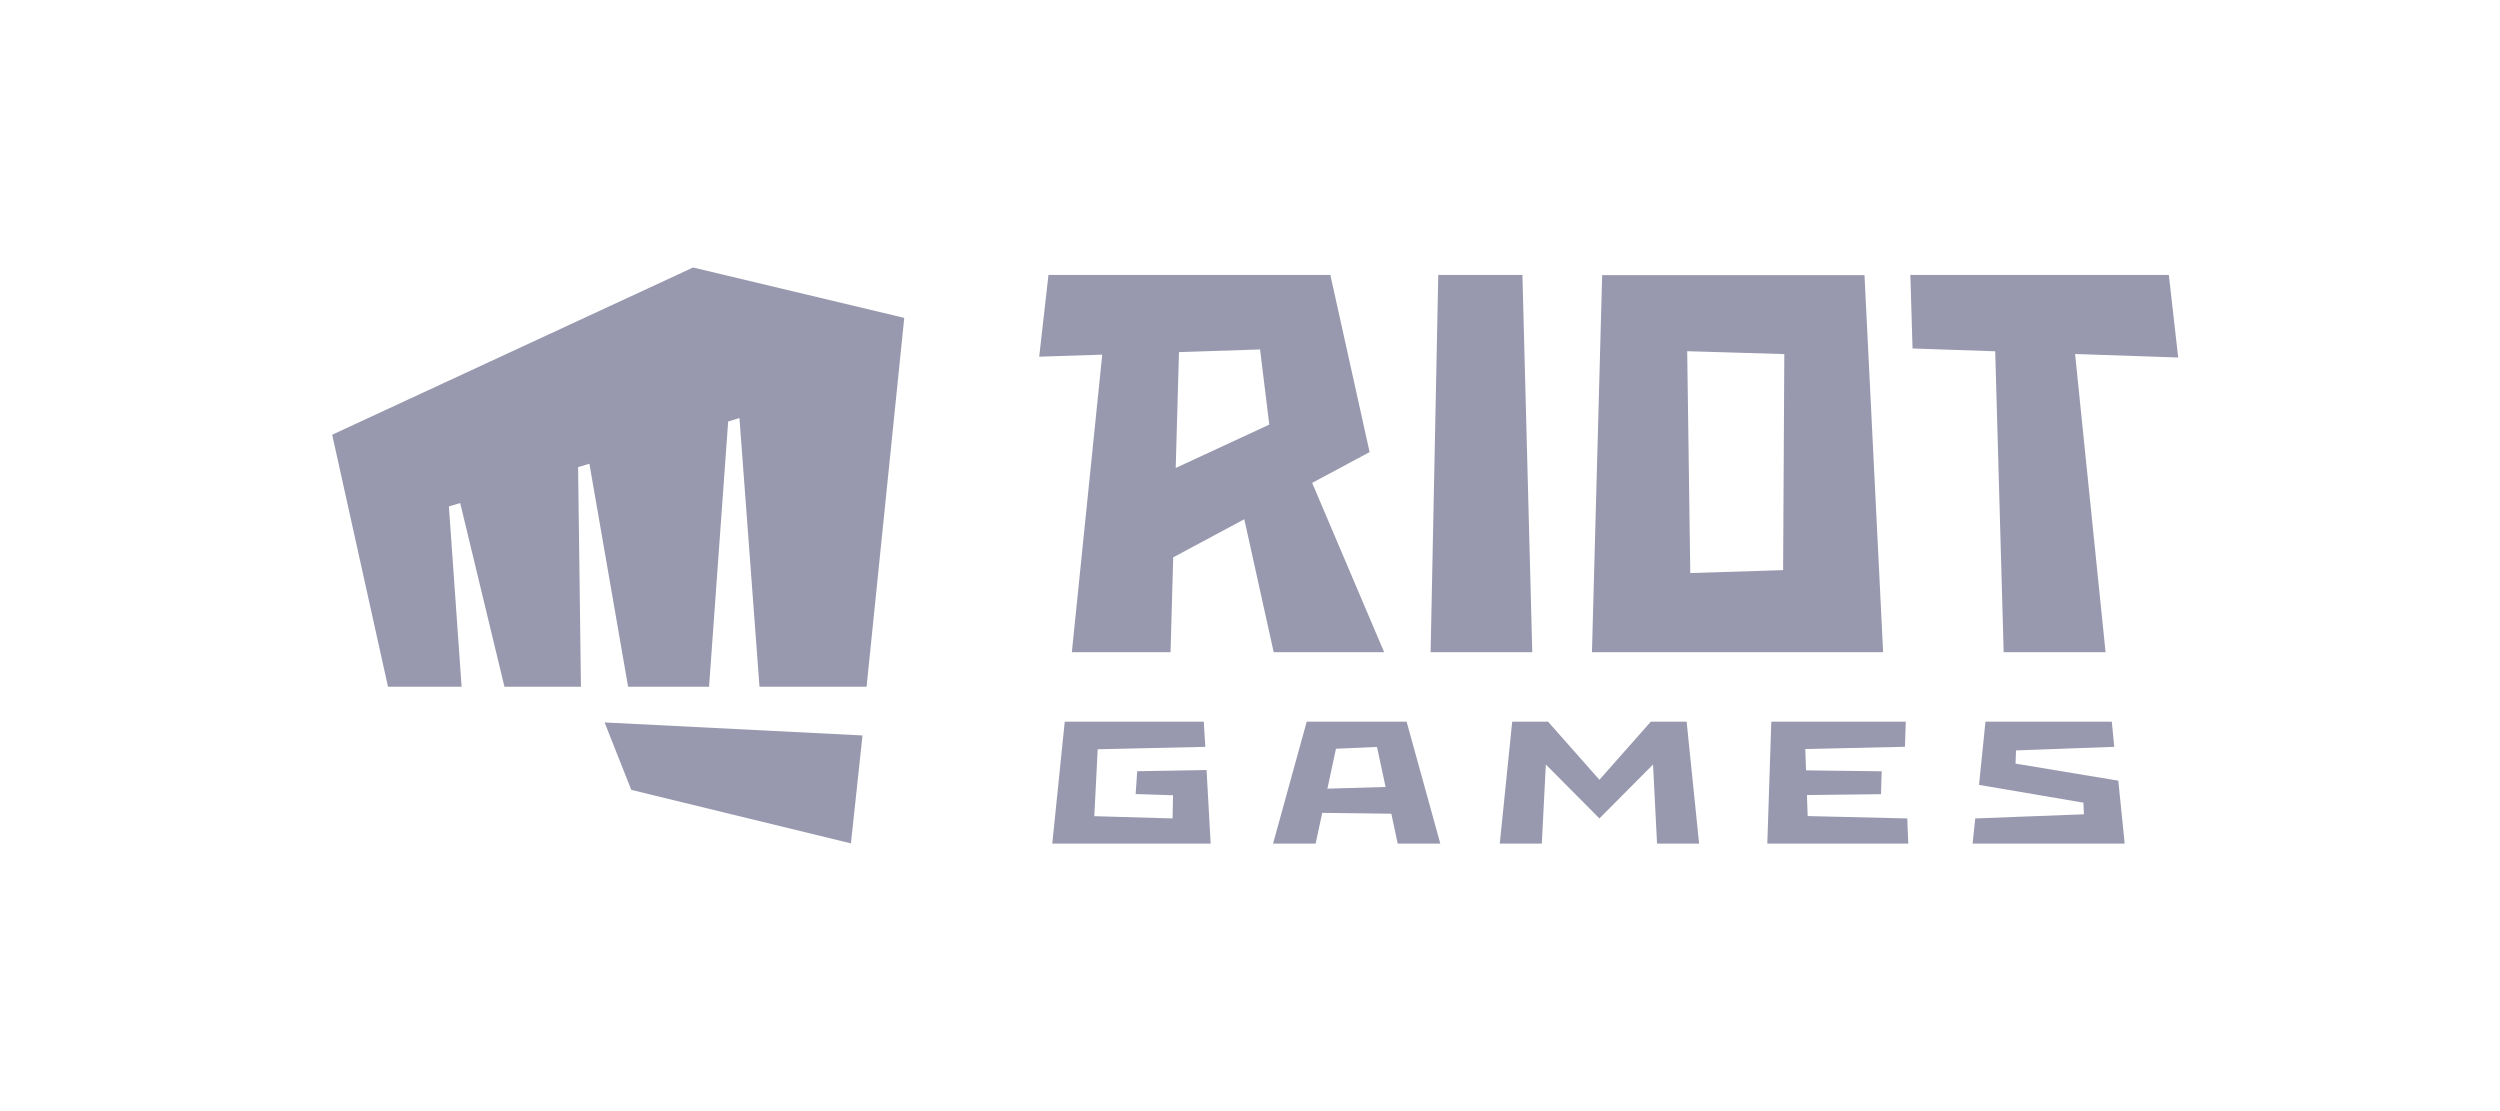 <svg width="117" height="52" viewBox="0 0 117 52" fill="none" xmlns="http://www.w3.org/2000/svg">
<g id="Group 20749">
<g id="Group 20739">
<path id="Vector" d="M29.544 36.966L28.295 33.81L40.365 34.419L39.823 39.47L29.544 36.966ZM32.436 12.519L15.546 20.345L18.158 32.138H21.603L21.008 23.702L21.537 23.541L23.608 32.138H27.188L27.055 21.862L27.584 21.701L29.395 32.138H33.184L34.078 19.726L34.606 19.564L35.544 32.138H40.556L42.319 14.877L32.436 12.519ZM84.599 38.192L84.564 37.208L88.031 37.168L88.063 36.096L84.523 36.053L84.487 35.056L89.152 34.949L89.19 33.773H82.897L82.71 39.481H89.306L89.26 38.303L84.599 38.192ZM53.222 36.093L53.148 37.161L54.898 37.218L54.876 38.303L51.213 38.197L51.372 35.066L56.409 34.952L56.336 33.773H49.83L49.247 39.481H56.659L56.467 36.038L53.222 36.093ZM99.136 36.535L94.328 35.738L94.349 35.12L98.948 34.951L98.832 33.773H92.92L92.618 36.732L97.505 37.565L97.527 38.109L92.442 38.303L92.317 39.481H99.435L99.136 36.535ZM79.518 39.481L78.934 33.773H77.259L74.853 36.494L72.447 33.773H70.772L70.189 39.481H72.157L72.345 35.778L74.853 38.303L77.362 35.778L77.55 39.481H79.518ZM71.249 12.867H67.311L66.953 30.522H71.71L71.249 12.867ZM83.45 26.682L79.105 26.819L78.961 16.436L83.506 16.571L83.45 26.682ZM87.258 12.875H74.981L74.504 30.522H88.13L87.258 12.875ZM101.939 16.731L101.501 12.867H89.405L89.507 16.309L93.376 16.44L93.772 30.522H98.54L97.114 16.567L101.939 16.731ZM55.176 16.479L58.971 16.354L59.403 19.872L55.023 21.901L55.176 16.479ZM59.609 30.522H64.777L61.409 22.598L64.097 21.158L62.26 12.867H49.069L48.635 16.693L51.585 16.597L50.163 30.522H54.781L54.906 26.083L58.233 24.3L59.609 30.522ZM62.122 36.909L62.523 35.041L64.444 34.956L64.845 36.83L62.122 36.909ZM65.413 39.481H67.406L65.829 33.773H61.155L59.579 39.481H61.571L61.88 38.041L65.114 38.082L65.413 39.481Z" fill="#9898AE"/>
</g>
</g>
</svg>
